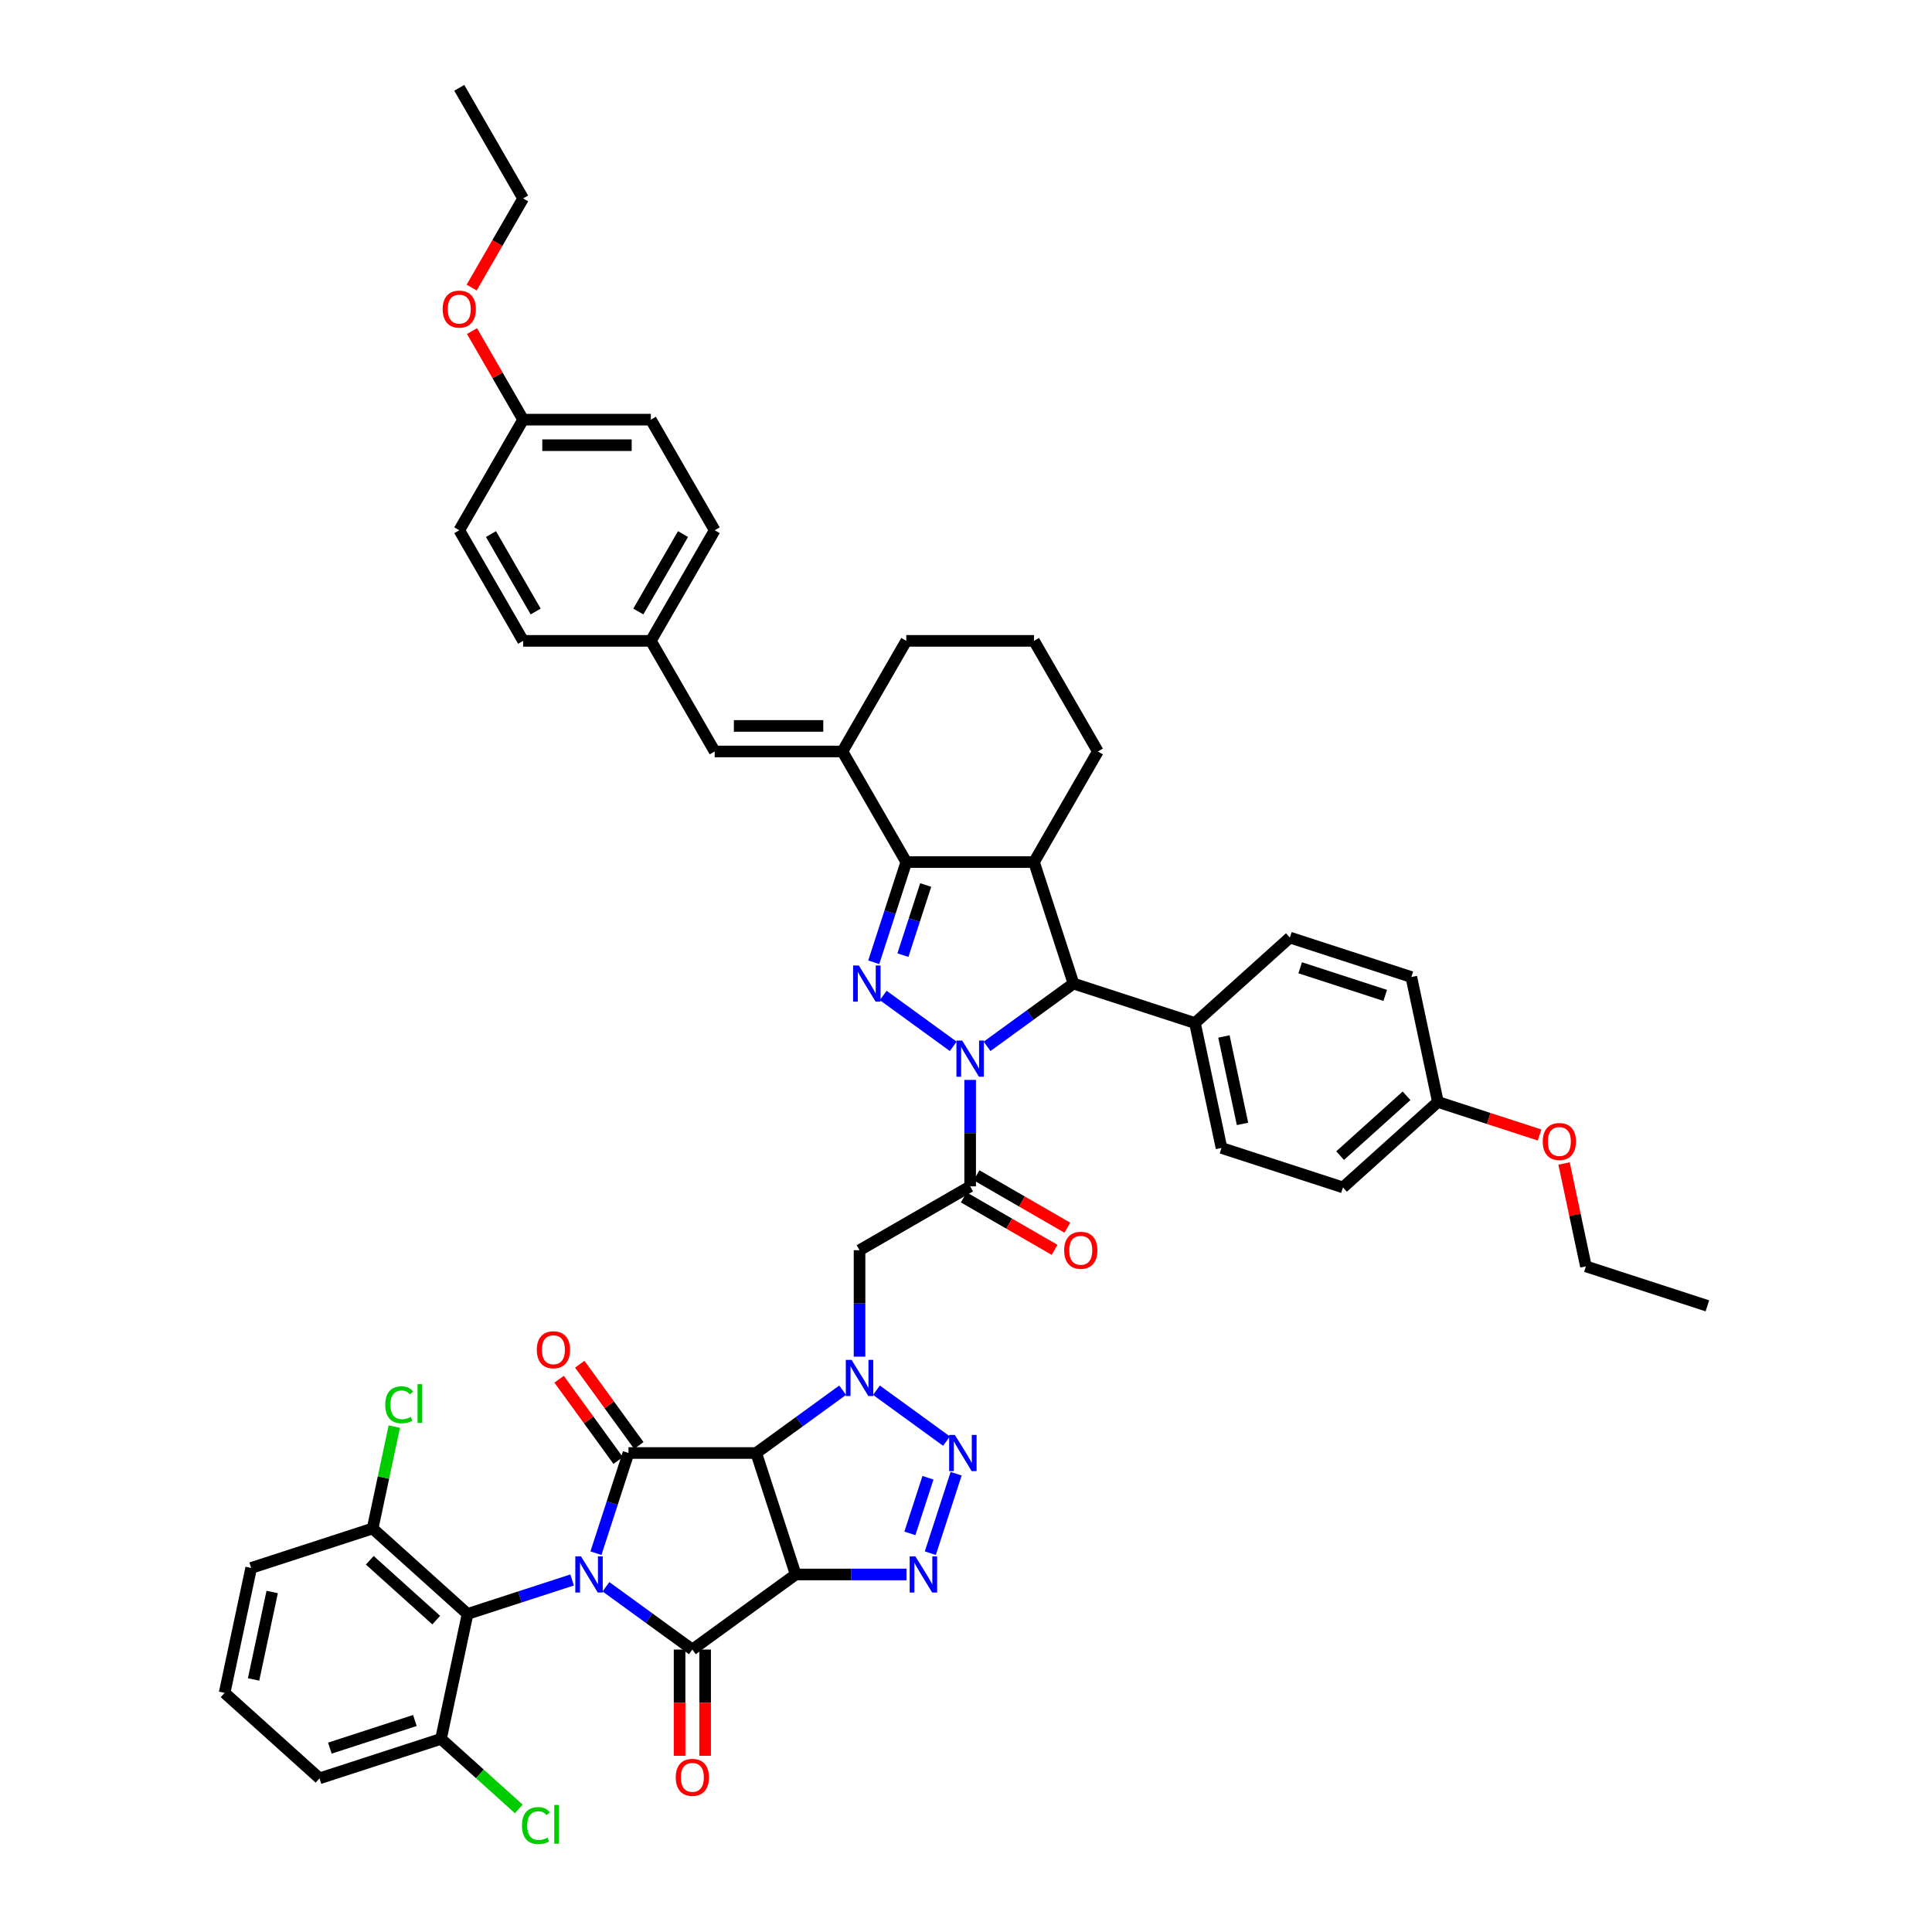<?xml version='1.0' encoding='iso-8859-1'?>
<svg version='1.1' baseProfile='full'
              xmlns='http://www.w3.org/2000/svg'
                      xmlns:rdkit='http://www.rdkit.org/xml'
                      xmlns:xlink='http://www.w3.org/1999/xlink'
                  xml:space='preserve'
width='1000px' height='1000px' viewBox='0 0 1000 1000'>
<!-- END OF HEADER -->
<rect style='opacity:1.0;fill:#FFFFFF;stroke:none' width='1000' height='1000' x='0' y='0'> </rect>
<path class='bond-2' d='M 313.631,821.304 L 335.996,837.553' style='fill:none;fill-rule:evenodd;stroke:#0000FF;stroke-width:6px;stroke-linecap:butt;stroke-linejoin:miter;stroke-opacity:1' />
<path class='bond-2' d='M 335.996,837.553 L 358.361,853.802' style='fill:none;fill-rule:evenodd;stroke:#000000;stroke-width:6px;stroke-linecap:butt;stroke-linejoin:miter;stroke-opacity:1' />
<path class='bond-4' d='M 308.457,803.931 L 316.882,778.002' style='fill:none;fill-rule:evenodd;stroke:#0000FF;stroke-width:6px;stroke-linecap:butt;stroke-linejoin:miter;stroke-opacity:1' />
<path class='bond-4' d='M 316.882,778.002 L 325.307,752.072' style='fill:none;fill-rule:evenodd;stroke:#000000;stroke-width:6px;stroke-linecap:butt;stroke-linejoin:miter;stroke-opacity:1' />
<path class='bond-14' d='M 296.126,817.789 L 269.066,826.581' style='fill:none;fill-rule:evenodd;stroke:#0000FF;stroke-width:6px;stroke-linecap:butt;stroke-linejoin:miter;stroke-opacity:1' />
<path class='bond-14' d='M 269.066,826.581 L 242.006,835.374' style='fill:none;fill-rule:evenodd;stroke:#000000;stroke-width:6px;stroke-linecap:butt;stroke-linejoin:miter;stroke-opacity:1' />
<path class='bond-0' d='M 502.149,558.958 L 502.149,586.505' style='fill:none;fill-rule:evenodd;stroke:#0000FF;stroke-width:6px;stroke-linecap:butt;stroke-linejoin:miter;stroke-opacity:1' />
<path class='bond-0' d='M 502.149,586.505 L 502.149,614.053' style='fill:none;fill-rule:evenodd;stroke:#000000;stroke-width:6px;stroke-linecap:butt;stroke-linejoin:miter;stroke-opacity:1' />
<path class='bond-6' d='M 493.396,541.585 L 457.149,515.25' style='fill:none;fill-rule:evenodd;stroke:#0000FF;stroke-width:6px;stroke-linecap:butt;stroke-linejoin:miter;stroke-opacity:1' />
<path class='bond-12' d='M 510.902,541.585 L 533.267,525.336' style='fill:none;fill-rule:evenodd;stroke:#0000FF;stroke-width:6px;stroke-linecap:butt;stroke-linejoin:miter;stroke-opacity:1' />
<path class='bond-12' d='M 533.267,525.336 L 555.632,509.087' style='fill:none;fill-rule:evenodd;stroke:#000000;stroke-width:6px;stroke-linecap:butt;stroke-linejoin:miter;stroke-opacity:1' />
<path class='bond-1' d='M 411.844,814.945 L 358.361,853.802' style='fill:none;fill-rule:evenodd;stroke:#000000;stroke-width:6px;stroke-linecap:butt;stroke-linejoin:miter;stroke-opacity:1' />
<path class='bond-7' d='M 411.844,814.945 L 440.521,814.945' style='fill:none;fill-rule:evenodd;stroke:#000000;stroke-width:6px;stroke-linecap:butt;stroke-linejoin:miter;stroke-opacity:1' />
<path class='bond-7' d='M 440.521,814.945 L 469.199,814.945' style='fill:none;fill-rule:evenodd;stroke:#0000FF;stroke-width:6px;stroke-linecap:butt;stroke-linejoin:miter;stroke-opacity:1' />
<path class='bond-48' d='M 411.844,814.945 L 391.415,752.072' style='fill:none;fill-rule:evenodd;stroke:#000000;stroke-width:6px;stroke-linecap:butt;stroke-linejoin:miter;stroke-opacity:1' />
<path class='bond-17' d='M 351.75,853.802 L 351.75,881.297' style='fill:none;fill-rule:evenodd;stroke:#000000;stroke-width:6px;stroke-linecap:butt;stroke-linejoin:miter;stroke-opacity:1' />
<path class='bond-17' d='M 351.75,881.297 L 351.75,908.791' style='fill:none;fill-rule:evenodd;stroke:#FF0000;stroke-width:6px;stroke-linecap:butt;stroke-linejoin:miter;stroke-opacity:1' />
<path class='bond-17' d='M 364.972,853.802 L 364.972,881.297' style='fill:none;fill-rule:evenodd;stroke:#000000;stroke-width:6px;stroke-linecap:butt;stroke-linejoin:miter;stroke-opacity:1' />
<path class='bond-17' d='M 364.972,881.297 L 364.972,908.791' style='fill:none;fill-rule:evenodd;stroke:#FF0000;stroke-width:6px;stroke-linecap:butt;stroke-linejoin:miter;stroke-opacity:1' />
<path class='bond-3' d='M 391.415,752.072 L 325.307,752.072' style='fill:none;fill-rule:evenodd;stroke:#000000;stroke-width:6px;stroke-linecap:butt;stroke-linejoin:miter;stroke-opacity:1' />
<path class='bond-5' d='M 391.415,752.072 L 413.78,735.823' style='fill:none;fill-rule:evenodd;stroke:#000000;stroke-width:6px;stroke-linecap:butt;stroke-linejoin:miter;stroke-opacity:1' />
<path class='bond-5' d='M 413.78,735.823 L 436.145,719.574' style='fill:none;fill-rule:evenodd;stroke:#0000FF;stroke-width:6px;stroke-linecap:butt;stroke-linejoin:miter;stroke-opacity:1' />
<path class='bond-18' d='M 330.655,748.187 L 315.371,727.15' style='fill:none;fill-rule:evenodd;stroke:#000000;stroke-width:6px;stroke-linecap:butt;stroke-linejoin:miter;stroke-opacity:1' />
<path class='bond-18' d='M 315.371,727.15 L 300.088,706.114' style='fill:none;fill-rule:evenodd;stroke:#FF0000;stroke-width:6px;stroke-linecap:butt;stroke-linejoin:miter;stroke-opacity:1' />
<path class='bond-18' d='M 319.959,755.958 L 304.675,734.922' style='fill:none;fill-rule:evenodd;stroke:#000000;stroke-width:6px;stroke-linecap:butt;stroke-linejoin:miter;stroke-opacity:1' />
<path class='bond-18' d='M 304.675,734.922 L 289.391,713.886' style='fill:none;fill-rule:evenodd;stroke:#FF0000;stroke-width:6px;stroke-linecap:butt;stroke-linejoin:miter;stroke-opacity:1' />
<path class='bond-8' d='M 453.65,719.574 L 489.898,745.91' style='fill:none;fill-rule:evenodd;stroke:#0000FF;stroke-width:6px;stroke-linecap:butt;stroke-linejoin:miter;stroke-opacity:1' />
<path class='bond-13' d='M 444.898,702.201 L 444.898,674.654' style='fill:none;fill-rule:evenodd;stroke:#0000FF;stroke-width:6px;stroke-linecap:butt;stroke-linejoin:miter;stroke-opacity:1' />
<path class='bond-13' d='M 444.898,674.654 L 444.898,647.107' style='fill:none;fill-rule:evenodd;stroke:#000000;stroke-width:6px;stroke-linecap:butt;stroke-linejoin:miter;stroke-opacity:1' />
<path class='bond-9' d='M 452.245,498.073 L 460.67,472.144' style='fill:none;fill-rule:evenodd;stroke:#0000FF;stroke-width:6px;stroke-linecap:butt;stroke-linejoin:miter;stroke-opacity:1' />
<path class='bond-9' d='M 460.67,472.144 L 469.095,446.214' style='fill:none;fill-rule:evenodd;stroke:#000000;stroke-width:6px;stroke-linecap:butt;stroke-linejoin:miter;stroke-opacity:1' />
<path class='bond-9' d='M 467.347,494.38 L 473.245,476.23' style='fill:none;fill-rule:evenodd;stroke:#0000FF;stroke-width:6px;stroke-linecap:butt;stroke-linejoin:miter;stroke-opacity:1' />
<path class='bond-9' d='M 473.245,476.23 L 479.142,458.079' style='fill:none;fill-rule:evenodd;stroke:#000000;stroke-width:6px;stroke-linecap:butt;stroke-linejoin:miter;stroke-opacity:1' />
<path class='bond-50' d='M 481.53,803.931 L 494.896,762.797' style='fill:none;fill-rule:evenodd;stroke:#0000FF;stroke-width:6px;stroke-linecap:butt;stroke-linejoin:miter;stroke-opacity:1' />
<path class='bond-50' d='M 470.961,793.675 L 480.317,764.881' style='fill:none;fill-rule:evenodd;stroke:#0000FF;stroke-width:6px;stroke-linecap:butt;stroke-linejoin:miter;stroke-opacity:1' />
<path class='bond-15' d='M 469.095,446.214 L 436.041,388.963' style='fill:none;fill-rule:evenodd;stroke:#000000;stroke-width:6px;stroke-linecap:butt;stroke-linejoin:miter;stroke-opacity:1' />
<path class='bond-51' d='M 469.095,446.214 L 535.203,446.214' style='fill:none;fill-rule:evenodd;stroke:#000000;stroke-width:6px;stroke-linecap:butt;stroke-linejoin:miter;stroke-opacity:1' />
<path class='bond-10' d='M 502.149,614.053 L 444.898,647.107' style='fill:none;fill-rule:evenodd;stroke:#000000;stroke-width:6px;stroke-linecap:butt;stroke-linejoin:miter;stroke-opacity:1' />
<path class='bond-20' d='M 498.844,619.778 L 522.346,633.347' style='fill:none;fill-rule:evenodd;stroke:#000000;stroke-width:6px;stroke-linecap:butt;stroke-linejoin:miter;stroke-opacity:1' />
<path class='bond-20' d='M 522.346,633.347 L 545.848,646.916' style='fill:none;fill-rule:evenodd;stroke:#FF0000;stroke-width:6px;stroke-linecap:butt;stroke-linejoin:miter;stroke-opacity:1' />
<path class='bond-20' d='M 505.455,608.327 L 528.957,621.897' style='fill:none;fill-rule:evenodd;stroke:#000000;stroke-width:6px;stroke-linecap:butt;stroke-linejoin:miter;stroke-opacity:1' />
<path class='bond-20' d='M 528.957,621.897 L 552.459,635.466' style='fill:none;fill-rule:evenodd;stroke:#FF0000;stroke-width:6px;stroke-linecap:butt;stroke-linejoin:miter;stroke-opacity:1' />
<path class='bond-11' d='M 535.203,446.214 L 555.632,509.087' style='fill:none;fill-rule:evenodd;stroke:#000000;stroke-width:6px;stroke-linecap:butt;stroke-linejoin:miter;stroke-opacity:1' />
<path class='bond-26' d='M 535.203,446.214 L 568.257,388.963' style='fill:none;fill-rule:evenodd;stroke:#000000;stroke-width:6px;stroke-linecap:butt;stroke-linejoin:miter;stroke-opacity:1' />
<path class='bond-19' d='M 555.632,509.087 L 618.504,529.516' style='fill:none;fill-rule:evenodd;stroke:#000000;stroke-width:6px;stroke-linecap:butt;stroke-linejoin:miter;stroke-opacity:1' />
<path class='bond-21' d='M 242.006,835.374 L 192.878,791.139' style='fill:none;fill-rule:evenodd;stroke:#000000;stroke-width:6px;stroke-linecap:butt;stroke-linejoin:miter;stroke-opacity:1' />
<path class='bond-21' d='M 225.789,838.564 L 191.4,807.599' style='fill:none;fill-rule:evenodd;stroke:#000000;stroke-width:6px;stroke-linecap:butt;stroke-linejoin:miter;stroke-opacity:1' />
<path class='bond-22' d='M 242.006,835.374 L 228.261,900.037' style='fill:none;fill-rule:evenodd;stroke:#000000;stroke-width:6px;stroke-linecap:butt;stroke-linejoin:miter;stroke-opacity:1' />
<path class='bond-16' d='M 436.041,388.963 L 369.933,388.963' style='fill:none;fill-rule:evenodd;stroke:#000000;stroke-width:6px;stroke-linecap:butt;stroke-linejoin:miter;stroke-opacity:1' />
<path class='bond-16' d='M 426.125,375.741 L 379.849,375.741' style='fill:none;fill-rule:evenodd;stroke:#000000;stroke-width:6px;stroke-linecap:butt;stroke-linejoin:miter;stroke-opacity:1' />
<path class='bond-31' d='M 436.041,388.963 L 469.095,331.712' style='fill:none;fill-rule:evenodd;stroke:#000000;stroke-width:6px;stroke-linecap:butt;stroke-linejoin:miter;stroke-opacity:1' />
<path class='bond-23' d='M 369.933,388.963 L 336.879,331.712' style='fill:none;fill-rule:evenodd;stroke:#000000;stroke-width:6px;stroke-linecap:butt;stroke-linejoin:miter;stroke-opacity:1' />
<path class='bond-24' d='M 618.504,529.516 L 632.249,594.179' style='fill:none;fill-rule:evenodd;stroke:#000000;stroke-width:6px;stroke-linecap:butt;stroke-linejoin:miter;stroke-opacity:1' />
<path class='bond-24' d='M 633.499,536.466 L 643.12,581.731' style='fill:none;fill-rule:evenodd;stroke:#000000;stroke-width:6px;stroke-linecap:butt;stroke-linejoin:miter;stroke-opacity:1' />
<path class='bond-25' d='M 618.504,529.516 L 667.632,485.281' style='fill:none;fill-rule:evenodd;stroke:#000000;stroke-width:6px;stroke-linecap:butt;stroke-linejoin:miter;stroke-opacity:1' />
<path class='bond-27' d='M 192.878,791.139 L 198.482,764.77' style='fill:none;fill-rule:evenodd;stroke:#000000;stroke-width:6px;stroke-linecap:butt;stroke-linejoin:miter;stroke-opacity:1' />
<path class='bond-27' d='M 198.482,764.77 L 204.087,738.401' style='fill:none;fill-rule:evenodd;stroke:#00CC00;stroke-width:6px;stroke-linecap:butt;stroke-linejoin:miter;stroke-opacity:1' />
<path class='bond-43' d='M 192.878,791.139 L 130.005,811.567' style='fill:none;fill-rule:evenodd;stroke:#000000;stroke-width:6px;stroke-linecap:butt;stroke-linejoin:miter;stroke-opacity:1' />
<path class='bond-28' d='M 228.261,900.037 L 248.389,918.161' style='fill:none;fill-rule:evenodd;stroke:#000000;stroke-width:6px;stroke-linecap:butt;stroke-linejoin:miter;stroke-opacity:1' />
<path class='bond-28' d='M 248.389,918.161 L 268.517,936.284' style='fill:none;fill-rule:evenodd;stroke:#00CC00;stroke-width:6px;stroke-linecap:butt;stroke-linejoin:miter;stroke-opacity:1' />
<path class='bond-42' d='M 228.261,900.037 L 165.388,920.466' style='fill:none;fill-rule:evenodd;stroke:#000000;stroke-width:6px;stroke-linecap:butt;stroke-linejoin:miter;stroke-opacity:1' />
<path class='bond-42' d='M 214.744,890.527 L 170.733,904.827' style='fill:none;fill-rule:evenodd;stroke:#000000;stroke-width:6px;stroke-linecap:butt;stroke-linejoin:miter;stroke-opacity:1' />
<path class='bond-34' d='M 336.879,331.712 L 270.77,331.712' style='fill:none;fill-rule:evenodd;stroke:#000000;stroke-width:6px;stroke-linecap:butt;stroke-linejoin:miter;stroke-opacity:1' />
<path class='bond-35' d='M 336.879,331.712 L 369.933,274.46' style='fill:none;fill-rule:evenodd;stroke:#000000;stroke-width:6px;stroke-linecap:butt;stroke-linejoin:miter;stroke-opacity:1' />
<path class='bond-35' d='M 330.386,316.513 L 353.524,276.437' style='fill:none;fill-rule:evenodd;stroke:#000000;stroke-width:6px;stroke-linecap:butt;stroke-linejoin:miter;stroke-opacity:1' />
<path class='bond-32' d='M 632.249,594.179 L 695.122,614.608' style='fill:none;fill-rule:evenodd;stroke:#000000;stroke-width:6px;stroke-linecap:butt;stroke-linejoin:miter;stroke-opacity:1' />
<path class='bond-33' d='M 667.632,485.281 L 730.505,505.709' style='fill:none;fill-rule:evenodd;stroke:#000000;stroke-width:6px;stroke-linecap:butt;stroke-linejoin:miter;stroke-opacity:1' />
<path class='bond-33' d='M 672.978,500.919 L 716.988,515.219' style='fill:none;fill-rule:evenodd;stroke:#000000;stroke-width:6px;stroke-linecap:butt;stroke-linejoin:miter;stroke-opacity:1' />
<path class='bond-40' d='M 568.257,388.963 L 535.203,331.712' style='fill:none;fill-rule:evenodd;stroke:#000000;stroke-width:6px;stroke-linecap:butt;stroke-linejoin:miter;stroke-opacity:1' />
<path class='bond-29' d='M 744.25,570.373 L 730.505,505.709' style='fill:none;fill-rule:evenodd;stroke:#000000;stroke-width:6px;stroke-linecap:butt;stroke-linejoin:miter;stroke-opacity:1' />
<path class='bond-39' d='M 744.25,570.373 L 770.563,578.922' style='fill:none;fill-rule:evenodd;stroke:#000000;stroke-width:6px;stroke-linecap:butt;stroke-linejoin:miter;stroke-opacity:1' />
<path class='bond-39' d='M 770.563,578.922 L 796.876,587.472' style='fill:none;fill-rule:evenodd;stroke:#FF0000;stroke-width:6px;stroke-linecap:butt;stroke-linejoin:miter;stroke-opacity:1' />
<path class='bond-52' d='M 744.25,570.373 L 695.122,614.608' style='fill:none;fill-rule:evenodd;stroke:#000000;stroke-width:6px;stroke-linecap:butt;stroke-linejoin:miter;stroke-opacity:1' />
<path class='bond-52' d='M 728.034,567.182 L 693.644,598.147' style='fill:none;fill-rule:evenodd;stroke:#000000;stroke-width:6px;stroke-linecap:butt;stroke-linejoin:miter;stroke-opacity:1' />
<path class='bond-30' d='M 270.77,217.209 L 336.879,217.209' style='fill:none;fill-rule:evenodd;stroke:#000000;stroke-width:6px;stroke-linecap:butt;stroke-linejoin:miter;stroke-opacity:1' />
<path class='bond-30' d='M 280.687,230.43 L 326.962,230.43' style='fill:none;fill-rule:evenodd;stroke:#000000;stroke-width:6px;stroke-linecap:butt;stroke-linejoin:miter;stroke-opacity:1' />
<path class='bond-38' d='M 270.77,217.209 L 257.537,194.288' style='fill:none;fill-rule:evenodd;stroke:#000000;stroke-width:6px;stroke-linecap:butt;stroke-linejoin:miter;stroke-opacity:1' />
<path class='bond-38' d='M 257.537,194.288 L 244.304,171.368' style='fill:none;fill-rule:evenodd;stroke:#FF0000;stroke-width:6px;stroke-linecap:butt;stroke-linejoin:miter;stroke-opacity:1' />
<path class='bond-54' d='M 270.77,217.209 L 237.716,274.46' style='fill:none;fill-rule:evenodd;stroke:#000000;stroke-width:6px;stroke-linecap:butt;stroke-linejoin:miter;stroke-opacity:1' />
<path class='bond-53' d='M 469.095,331.712 L 535.203,331.712' style='fill:none;fill-rule:evenodd;stroke:#000000;stroke-width:6px;stroke-linecap:butt;stroke-linejoin:miter;stroke-opacity:1' />
<path class='bond-37' d='M 270.77,331.712 L 237.716,274.46' style='fill:none;fill-rule:evenodd;stroke:#000000;stroke-width:6px;stroke-linecap:butt;stroke-linejoin:miter;stroke-opacity:1' />
<path class='bond-37' d='M 277.262,316.513 L 254.125,276.437' style='fill:none;fill-rule:evenodd;stroke:#000000;stroke-width:6px;stroke-linecap:butt;stroke-linejoin:miter;stroke-opacity:1' />
<path class='bond-36' d='M 369.933,274.46 L 336.879,217.209' style='fill:none;fill-rule:evenodd;stroke:#000000;stroke-width:6px;stroke-linecap:butt;stroke-linejoin:miter;stroke-opacity:1' />
<path class='bond-44' d='M 244.136,148.838 L 257.453,125.772' style='fill:none;fill-rule:evenodd;stroke:#FF0000;stroke-width:6px;stroke-linecap:butt;stroke-linejoin:miter;stroke-opacity:1' />
<path class='bond-44' d='M 257.453,125.772 L 270.77,102.706' style='fill:none;fill-rule:evenodd;stroke:#000000;stroke-width:6px;stroke-linecap:butt;stroke-linejoin:miter;stroke-opacity:1' />
<path class='bond-45' d='M 809.548,602.212 L 815.207,628.838' style='fill:none;fill-rule:evenodd;stroke:#FF0000;stroke-width:6px;stroke-linecap:butt;stroke-linejoin:miter;stroke-opacity:1' />
<path class='bond-45' d='M 815.207,628.838 L 820.867,655.465' style='fill:none;fill-rule:evenodd;stroke:#000000;stroke-width:6px;stroke-linecap:butt;stroke-linejoin:miter;stroke-opacity:1' />
<path class='bond-41' d='M 116.26,876.231 L 165.388,920.466' style='fill:none;fill-rule:evenodd;stroke:#000000;stroke-width:6px;stroke-linecap:butt;stroke-linejoin:miter;stroke-opacity:1' />
<path class='bond-49' d='M 116.26,876.231 L 130.005,811.567' style='fill:none;fill-rule:evenodd;stroke:#000000;stroke-width:6px;stroke-linecap:butt;stroke-linejoin:miter;stroke-opacity:1' />
<path class='bond-49' d='M 131.255,869.28 L 140.876,824.016' style='fill:none;fill-rule:evenodd;stroke:#000000;stroke-width:6px;stroke-linecap:butt;stroke-linejoin:miter;stroke-opacity:1' />
<path class='bond-46' d='M 270.77,102.706 L 237.716,45.455' style='fill:none;fill-rule:evenodd;stroke:#000000;stroke-width:6px;stroke-linecap:butt;stroke-linejoin:miter;stroke-opacity:1' />
<path class='bond-47' d='M 820.867,655.465 L 883.74,675.893' style='fill:none;fill-rule:evenodd;stroke:#000000;stroke-width:6px;stroke-linecap:butt;stroke-linejoin:miter;stroke-opacity:1' />
<path  class='atom-0' d='M 300.74 805.584
L 306.875 815.5
Q 307.483 816.479, 308.461 818.25
Q 309.44 820.022, 309.493 820.128
L 309.493 805.584
L 311.978 805.584
L 311.978 824.306
L 309.413 824.306
L 302.829 813.464
Q 302.062 812.195, 301.242 810.741
Q 300.449 809.286, 300.211 808.837
L 300.211 824.306
L 297.778 824.306
L 297.778 805.584
L 300.74 805.584
' fill='#0000FF'/>
<path  class='atom-1' d='M 498.011 538.583
L 504.146 548.5
Q 504.754 549.478, 505.732 551.25
Q 506.711 553.022, 506.763 553.127
L 506.763 538.583
L 509.249 538.583
L 509.249 557.305
L 506.684 557.305
L 500.1 546.464
Q 499.333 545.194, 498.513 543.74
Q 497.72 542.286, 497.482 541.836
L 497.482 557.305
L 495.049 557.305
L 495.049 538.583
L 498.011 538.583
' fill='#0000FF'/>
<path  class='atom-6' d='M 440.759 703.854
L 446.894 713.77
Q 447.502 714.749, 448.481 716.52
Q 449.459 718.292, 449.512 718.398
L 449.512 703.854
L 451.998 703.854
L 451.998 722.576
L 449.433 722.576
L 442.848 711.734
Q 442.081 710.465, 441.262 709.01
Q 440.468 707.556, 440.23 707.107
L 440.23 722.576
L 437.798 722.576
L 437.798 703.854
L 440.759 703.854
' fill='#0000FF'/>
<path  class='atom-7' d='M 444.528 499.726
L 450.663 509.642
Q 451.271 510.621, 452.249 512.392
Q 453.228 514.164, 453.281 514.27
L 453.281 499.726
L 455.766 499.726
L 455.766 518.448
L 453.201 518.448
L 446.617 507.606
Q 445.85 506.337, 445.03 504.882
Q 444.237 503.428, 443.999 502.979
L 443.999 518.448
L 441.566 518.448
L 441.566 499.726
L 444.528 499.726
' fill='#0000FF'/>
<path  class='atom-8' d='M 473.813 805.584
L 479.948 815.5
Q 480.556 816.479, 481.535 818.25
Q 482.513 820.022, 482.566 820.128
L 482.566 805.584
L 485.052 805.584
L 485.052 824.306
L 482.487 824.306
L 475.902 813.464
Q 475.136 812.195, 474.316 810.741
Q 473.523 809.286, 473.285 808.837
L 473.285 824.306
L 470.852 824.306
L 470.852 805.584
L 473.813 805.584
' fill='#0000FF'/>
<path  class='atom-9' d='M 494.242 742.711
L 500.377 752.628
Q 500.985 753.606, 501.963 755.378
Q 502.942 757.15, 502.995 757.255
L 502.995 742.711
L 505.48 742.711
L 505.48 761.433
L 502.915 761.433
L 496.331 750.592
Q 495.564 749.322, 494.744 747.868
Q 493.951 746.414, 493.713 745.964
L 493.713 761.433
L 491.28 761.433
L 491.28 742.711
L 494.242 742.711
' fill='#0000FF'/>
<path  class='atom-18' d='M 349.767 919.964
Q 349.767 915.468, 351.988 912.956
Q 354.209 910.444, 358.361 910.444
Q 362.513 910.444, 364.734 912.956
Q 366.955 915.468, 366.955 919.964
Q 366.955 924.512, 364.707 927.103
Q 362.46 929.668, 358.361 929.668
Q 354.236 929.668, 351.988 927.103
Q 349.767 924.538, 349.767 919.964
M 358.361 927.553
Q 361.217 927.553, 362.751 925.649
Q 364.311 923.719, 364.311 919.964
Q 364.311 916.288, 362.751 914.437
Q 361.217 912.559, 358.361 912.559
Q 355.505 912.559, 353.945 914.41
Q 352.411 916.262, 352.411 919.964
Q 352.411 923.745, 353.945 925.649
Q 355.505 927.553, 358.361 927.553
' fill='#FF0000'/>
<path  class='atom-19' d='M 277.855 698.643
Q 277.855 694.147, 280.077 691.635
Q 282.298 689.123, 286.449 689.123
Q 290.601 689.123, 292.822 691.635
Q 295.043 694.147, 295.043 698.643
Q 295.043 703.191, 292.796 705.782
Q 290.548 708.347, 286.449 708.347
Q 282.324 708.347, 280.077 705.782
Q 277.855 703.217, 277.855 698.643
M 286.449 706.232
Q 289.305 706.232, 290.839 704.328
Q 292.399 702.398, 292.399 698.643
Q 292.399 694.967, 290.839 693.116
Q 289.305 691.238, 286.449 691.238
Q 283.593 691.238, 282.033 693.09
Q 280.5 694.941, 280.5 698.643
Q 280.5 702.424, 282.033 704.328
Q 283.593 706.232, 286.449 706.232
' fill='#FF0000'/>
<path  class='atom-21' d='M 550.806 647.16
Q 550.806 642.664, 553.028 640.152
Q 555.249 637.64, 559.4 637.64
Q 563.552 637.64, 565.773 640.152
Q 567.995 642.664, 567.995 647.16
Q 567.995 651.708, 565.747 654.299
Q 563.499 656.864, 559.4 656.864
Q 555.275 656.864, 553.028 654.299
Q 550.806 651.734, 550.806 647.16
M 559.4 654.749
Q 562.256 654.749, 563.79 652.845
Q 565.35 650.915, 565.35 647.16
Q 565.35 643.484, 563.79 641.633
Q 562.256 639.756, 559.4 639.756
Q 556.545 639.756, 554.984 641.607
Q 553.451 643.458, 553.451 647.16
Q 553.451 650.941, 554.984 652.845
Q 556.545 654.749, 559.4 654.749
' fill='#FF0000'/>
<path  class='atom-28' d='M 199.403 727.123
Q 199.403 722.469, 201.572 720.036
Q 203.766 717.577, 207.918 717.577
Q 211.779 717.577, 213.841 720.3
L 212.096 721.728
Q 210.589 719.745, 207.918 719.745
Q 205.089 719.745, 203.581 721.649
Q 202.1 723.527, 202.1 727.123
Q 202.1 730.825, 203.634 732.729
Q 205.194 734.633, 208.209 734.633
Q 210.271 734.633, 212.678 733.39
L 213.418 735.373
Q 212.44 736.008, 210.959 736.378
Q 209.478 736.748, 207.839 736.748
Q 203.766 736.748, 201.572 734.263
Q 199.403 731.777, 199.403 727.123
' fill='#00CC00'/>
<path  class='atom-28' d='M 216.115 716.44
L 218.548 716.44
L 218.548 736.51
L 216.115 736.51
L 216.115 716.44
' fill='#00CC00'/>
<path  class='atom-29' d='M 270.17 944.92
Q 270.17 940.266, 272.338 937.833
Q 274.533 935.374, 278.685 935.374
Q 282.545 935.374, 284.608 938.098
L 282.863 939.526
Q 281.355 937.542, 278.685 937.542
Q 275.855 937.542, 274.348 939.446
Q 272.867 941.324, 272.867 944.92
Q 272.867 948.622, 274.401 950.526
Q 275.961 952.43, 278.976 952.43
Q 281.038 952.43, 283.444 951.187
L 284.185 953.17
Q 283.206 953.805, 281.726 954.175
Q 280.245 954.545, 278.605 954.545
Q 274.533 954.545, 272.338 952.06
Q 270.17 949.574, 270.17 944.92
' fill='#00CC00'/>
<path  class='atom-29' d='M 286.882 934.237
L 289.315 934.237
L 289.315 954.307
L 286.882 954.307
L 286.882 934.237
' fill='#00CC00'/>
<path  class='atom-39' d='M 229.122 160.01
Q 229.122 155.515, 231.343 153.003
Q 233.565 150.491, 237.716 150.491
Q 241.868 150.491, 244.089 153.003
Q 246.31 155.515, 246.31 160.01
Q 246.31 164.558, 244.063 167.15
Q 241.815 169.715, 237.716 169.715
Q 233.591 169.715, 231.343 167.15
Q 229.122 164.585, 229.122 160.01
M 237.716 167.599
Q 240.572 167.599, 242.106 165.696
Q 243.666 163.765, 243.666 160.01
Q 243.666 156.335, 242.106 154.484
Q 240.572 152.606, 237.716 152.606
Q 234.86 152.606, 233.3 154.457
Q 231.766 156.308, 231.766 160.01
Q 231.766 163.792, 233.3 165.696
Q 234.86 167.599, 237.716 167.599
' fill='#FF0000'/>
<path  class='atom-40' d='M 798.528 590.854
Q 798.528 586.359, 800.75 583.847
Q 802.971 581.335, 807.122 581.335
Q 811.274 581.335, 813.495 583.847
Q 815.716 586.359, 815.716 590.854
Q 815.716 595.402, 813.469 597.994
Q 811.221 600.559, 807.122 600.559
Q 802.997 600.559, 800.75 597.994
Q 798.528 595.429, 798.528 590.854
M 807.122 598.443
Q 809.978 598.443, 811.512 596.539
Q 813.072 594.609, 813.072 590.854
Q 813.072 587.178, 811.512 585.327
Q 809.978 583.45, 807.122 583.45
Q 804.267 583.45, 802.706 585.301
Q 801.173 587.152, 801.173 590.854
Q 801.173 594.636, 802.706 596.539
Q 804.267 598.443, 807.122 598.443
' fill='#FF0000'/>
</svg>
